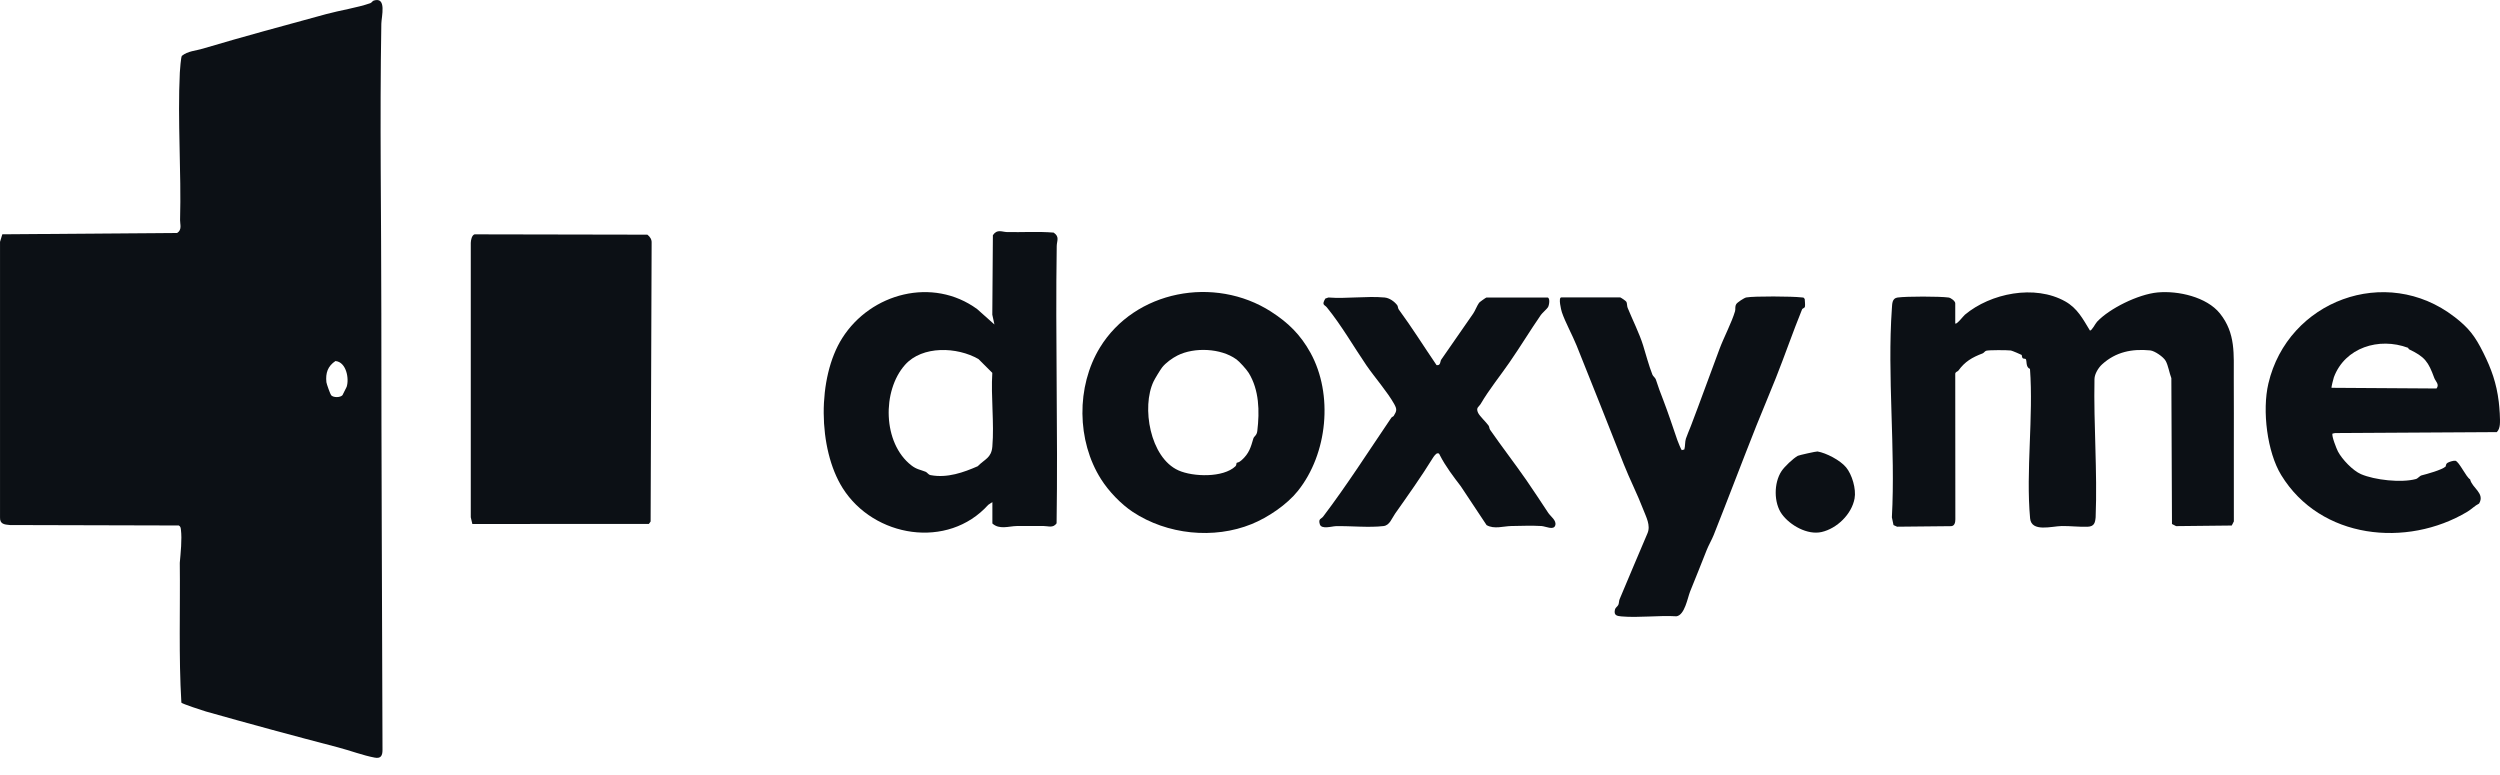 <svg width="129" height="40" viewBox="0 0 129 40" fill="none" xmlns="http://www.w3.org/2000/svg">
<path d="M0.125 12.09L9.142 12.021C9.404 11.856 9.288 11.571 9.292 11.357C9.361 8.863 9.157 6.238 9.279 3.742C9.286 3.598 9.337 2.947 9.384 2.882C9.695 2.631 10.098 2.621 10.461 2.511C12.564 1.885 14.702 1.31 16.827 0.729C17.533 0.536 18.438 0.399 19.105 0.165C19.182 0.138 19.218 0.05 19.289 0.028C19.966 -0.184 19.683 0.862 19.677 1.22C19.591 6.193 19.677 11.215 19.677 16.177C19.677 23.682 19.716 31.198 19.737 38.695C19.737 38.995 19.651 39.154 19.334 39.093C18.742 38.984 18.056 38.725 17.449 38.566C15.182 37.974 12.882 37.352 10.619 36.711C10.459 36.666 9.395 36.315 9.359 36.257C9.215 33.857 9.305 31.449 9.277 29.043C9.32 28.535 9.399 27.829 9.335 27.328C9.324 27.235 9.316 27.165 9.226 27.115L0.511 27.092C0.222 27.066 -0.014 27.045 0.001 26.691V12.48L0.119 12.09H0.125ZM17.31 18.628C16.911 18.896 16.793 19.246 16.842 19.722C16.851 19.812 17.044 20.341 17.085 20.391C17.194 20.524 17.561 20.521 17.672 20.391C17.687 20.371 17.876 19.99 17.887 19.962C18.028 19.535 17.867 18.677 17.31 18.63V18.628Z" fill="#0C1015"/>
<path d="M24.491 12.092L33.405 12.109C33.542 12.214 33.635 12.356 33.624 12.534L33.572 26.91L33.482 27.034L24.373 27.038L24.292 26.691V12.534C24.296 12.395 24.341 12.135 24.491 12.09V12.092Z" fill="#0C1015"/>
<path d="M100.9 16.692C100.96 16.76 101.32 16.297 101.387 16.241C102.716 15.129 104.993 14.668 106.567 15.553C107.198 15.907 107.474 16.456 107.841 17.056C107.938 17.069 108.113 16.705 108.208 16.602C108.847 15.918 110.331 15.184 111.332 15.09C112.389 14.991 113.865 15.322 114.549 16.175C115.372 17.204 115.256 18.289 115.263 19.503C115.276 21.971 115.256 24.437 115.267 26.905L115.158 27.117L112.286 27.148L112.074 27.038L112.042 19.512C111.939 19.246 111.881 18.862 111.75 18.624C111.634 18.414 111.18 18.105 110.953 18.081C110.015 17.989 109.177 18.156 108.472 18.797C108.279 18.971 108.081 19.291 108.075 19.559C108.028 21.918 108.229 24.321 108.135 26.691C108.109 26.985 108.056 27.165 107.723 27.18C107.32 27.197 106.818 27.137 106.389 27.143C105.879 27.15 104.82 27.478 104.753 26.747C104.53 24.296 104.931 21.517 104.747 19.031C104.515 18.96 104.597 18.598 104.528 18.527C104.505 18.502 104.417 18.517 104.38 18.489C104.318 18.439 104.342 18.339 104.314 18.313C104.29 18.294 103.816 18.092 103.763 18.086C103.574 18.062 102.63 18.056 102.487 18.099C102.418 18.118 102.371 18.21 102.302 18.236C101.762 18.439 101.387 18.66 101.056 19.119C101.011 19.181 100.894 19.181 100.891 19.291L100.896 26.8C100.896 26.959 100.855 27.158 100.655 27.15L97.889 27.178L97.705 27.094L97.621 26.695C97.814 23.178 97.373 19.4 97.621 15.916C97.638 15.667 97.63 15.392 97.915 15.352C98.382 15.287 100.077 15.289 100.546 15.352C100.673 15.369 100.891 15.54 100.891 15.65V16.696L100.9 16.692Z" fill="#0C1015"/>
<path d="M51.205 25.912C51.205 25.912 51.016 26.026 50.993 26.05C48.906 28.363 45.09 27.735 43.483 25.188C42.199 23.153 42.162 19.49 43.462 17.442C44.937 15.118 48.13 14.279 50.42 15.948L51.312 16.743L51.203 16.237L51.233 12.135C51.46 11.803 51.692 11.97 51.981 11.976C52.777 11.989 53.575 11.938 54.368 12.002C54.69 12.223 54.531 12.42 54.527 12.697C54.454 17.464 54.593 22.237 54.52 27.004C54.334 27.263 54.089 27.141 53.862 27.143C53.397 27.148 52.929 27.137 52.464 27.143C52.05 27.15 51.572 27.343 51.207 27.012V25.915L51.205 25.912ZM50.493 18.529C49.391 17.895 47.596 17.822 46.702 18.823C45.505 20.166 45.548 22.863 47.022 24.01C47.294 24.223 47.483 24.233 47.761 24.343C47.853 24.379 47.892 24.491 48.017 24.516C48.883 24.681 49.728 24.373 50.45 24.058C50.815 23.686 51.156 23.633 51.205 23.045C51.308 21.829 51.126 20.47 51.203 19.239L50.491 18.529H50.493Z" fill="#0C1015"/>
<path d="M65.589 16.083C66.471 16.649 67.103 17.266 67.622 18.206C68.802 20.348 68.51 23.41 66.968 25.335C66.408 26.035 65.439 26.695 64.586 27.042C62.632 27.836 60.224 27.589 58.449 26.414C57.844 26.013 57.209 25.351 56.815 24.727C55.56 22.754 55.524 19.947 56.759 17.929C58.556 14.995 62.662 14.204 65.591 16.083H65.589ZM63.784 18.534C62.997 17.968 61.631 17.905 60.762 18.341C60.496 18.474 60.153 18.718 59.963 18.962C59.868 19.085 59.585 19.552 59.527 19.677C58.892 20.995 59.339 23.614 60.807 24.272C61.562 24.611 63.119 24.658 63.749 24.06C63.809 24.004 63.79 23.903 63.814 23.882C63.842 23.858 63.904 23.892 64.073 23.74C64.455 23.395 64.539 23.086 64.674 22.625C64.708 22.505 64.85 22.479 64.877 22.239C65 21.212 64.974 20.125 64.436 19.246C64.326 19.068 63.96 18.658 63.786 18.532L63.784 18.534Z" fill="#0C1015"/>
<path d="M126.651 16.351C127.389 16.921 127.711 17.339 128.144 18.21C128.553 19.033 128.819 19.762 128.937 20.738C128.971 21.021 129.021 21.652 128.991 21.918C128.974 22.057 128.939 22.196 128.834 22.297L120.493 22.346L120.36 22.372C120.293 22.471 120.566 23.161 120.639 23.298C120.853 23.704 121.406 24.285 121.829 24.467C122.53 24.769 123.904 24.924 124.661 24.718C124.764 24.69 124.854 24.555 124.955 24.529C125.227 24.461 125.991 24.25 126.19 24.077C126.22 24.051 126.184 23.955 126.291 23.884C126.368 23.832 126.596 23.762 126.698 23.774C126.9 23.828 127.25 24.622 127.458 24.735C127.554 25.179 128.238 25.453 127.921 25.983C127.7 26.093 127.524 26.281 127.312 26.408C124.2 28.267 119.742 27.838 117.709 24.512C116.987 23.331 116.719 21.193 117.049 19.788C118.052 15.514 123.115 13.619 126.649 16.351H126.651ZM124.254 17.946C122.755 17.387 121.001 17.933 120.428 19.466C120.403 19.537 120.289 19.983 120.308 20.011L125.725 20.046C125.89 19.835 125.673 19.677 125.611 19.509C125.302 18.667 125.129 18.416 124.316 18.028C124.28 18.011 124.269 17.951 124.254 17.946Z" fill="#0C1015"/>
<path d="M83.612 15.351C83.649 15.36 83.904 15.53 83.925 15.579C83.964 15.673 83.949 15.795 83.988 15.888C84.223 16.467 84.603 17.23 84.785 17.824C84.927 18.283 85.077 18.855 85.263 19.329C85.302 19.428 85.409 19.484 85.441 19.58C85.561 19.964 85.675 20.253 85.825 20.644C86.083 21.321 86.323 22.04 86.55 22.707C86.578 22.786 86.749 23.215 86.779 23.228L86.912 23.193C86.962 23.022 86.94 22.794 86.992 22.636C87.039 22.486 87.178 22.166 87.249 21.982C87.755 20.659 88.216 19.368 88.731 17.995C88.947 17.419 89.361 16.63 89.528 16.059C89.565 15.935 89.509 15.838 89.591 15.693C89.64 15.604 90.002 15.369 90.105 15.349C90.511 15.274 92.501 15.289 92.947 15.345C92.992 15.351 93.043 15.345 93.082 15.371L93.124 15.435C93.129 15.551 93.15 15.695 93.137 15.806C93.124 15.918 93.019 15.886 92.983 15.973C92.509 17.138 92.106 18.317 91.634 19.505C91.306 20.333 90.961 21.135 90.639 21.941C89.878 23.858 89.168 25.743 88.426 27.608C88.341 27.825 88.156 28.151 88.068 28.376C87.794 29.088 87.5 29.791 87.21 30.52C87.075 30.861 86.934 31.732 86.507 31.801C85.591 31.745 84.571 31.886 83.666 31.807C83.43 31.786 83.267 31.751 83.329 31.468C83.357 31.34 83.469 31.293 83.505 31.213C83.548 31.117 83.533 31.005 83.576 30.909C84.054 29.785 84.524 28.644 85.01 27.518C85.186 27.109 84.94 26.678 84.792 26.29C84.492 25.507 84.091 24.722 83.792 23.965C82.99 21.937 82.189 19.902 81.352 17.828C81.136 17.294 80.767 16.625 80.593 16.111C80.557 16.003 80.396 15.347 80.563 15.347H83.619L83.612 15.351Z" fill="#0C1015"/>
<path d="M79.86 15.351C79.997 15.394 79.937 15.748 79.877 15.851C79.823 15.941 79.581 16.149 79.51 16.25C78.948 17.063 78.481 17.845 77.883 18.709C77.39 19.424 76.847 20.084 76.401 20.845C76.315 20.991 76.142 21.028 76.268 21.3C76.35 21.474 76.691 21.789 76.811 21.962C76.853 22.025 76.845 22.115 76.89 22.179C77.501 23.058 78.155 23.905 78.76 24.774C79.163 25.353 79.498 25.88 79.892 26.468C80.016 26.652 80.327 26.858 80.252 27.107C80.171 27.379 79.753 27.156 79.54 27.143C79.054 27.113 78.477 27.135 77.981 27.143C77.578 27.15 77.098 27.319 76.708 27.096L75.376 25.089C75.007 24.609 74.585 24.055 74.297 23.487C74.27 23.431 74.257 23.378 74.175 23.391C74.096 23.391 73.974 23.566 73.933 23.633C73.345 24.587 72.636 25.584 71.986 26.506C71.814 26.751 71.709 27.107 71.39 27.145C70.624 27.235 69.698 27.133 68.928 27.15C68.727 27.154 68.186 27.33 68.103 27.053C68.013 26.755 68.175 26.787 68.274 26.656C69.509 25.027 70.631 23.266 71.791 21.557C71.821 21.512 71.891 21.499 71.917 21.459C72.07 21.21 72.093 21.122 71.945 20.856C71.6 20.232 70.924 19.458 70.513 18.86C69.859 17.903 69.22 16.786 68.467 15.862C68.345 15.712 68.184 15.755 68.386 15.407L68.544 15.351C69.477 15.424 70.526 15.266 71.445 15.351C71.696 15.375 71.943 15.551 72.095 15.746C72.138 15.802 72.13 15.903 72.172 15.963C72.863 16.904 73.466 17.871 74.126 18.84C74.345 18.879 74.308 18.643 74.366 18.559C74.915 17.764 75.462 16.979 76.019 16.177C76.109 16.048 76.223 15.755 76.322 15.622C76.347 15.587 76.673 15.354 76.697 15.354H79.86V15.351Z" fill="#0C1015"/>
<path d="M95.252 24.107C95.567 24.484 95.786 25.233 95.696 25.721C95.548 26.534 94.788 27.27 93.995 27.452C93.27 27.619 92.368 27.111 91.945 26.53C91.523 25.949 91.523 24.922 91.926 24.311C92.08 24.075 92.535 23.648 92.769 23.519C92.826 23.487 93.725 23.286 93.783 23.296C94.231 23.371 94.951 23.747 95.252 24.109V24.107Z" fill="#0C1015"/>
</svg>
